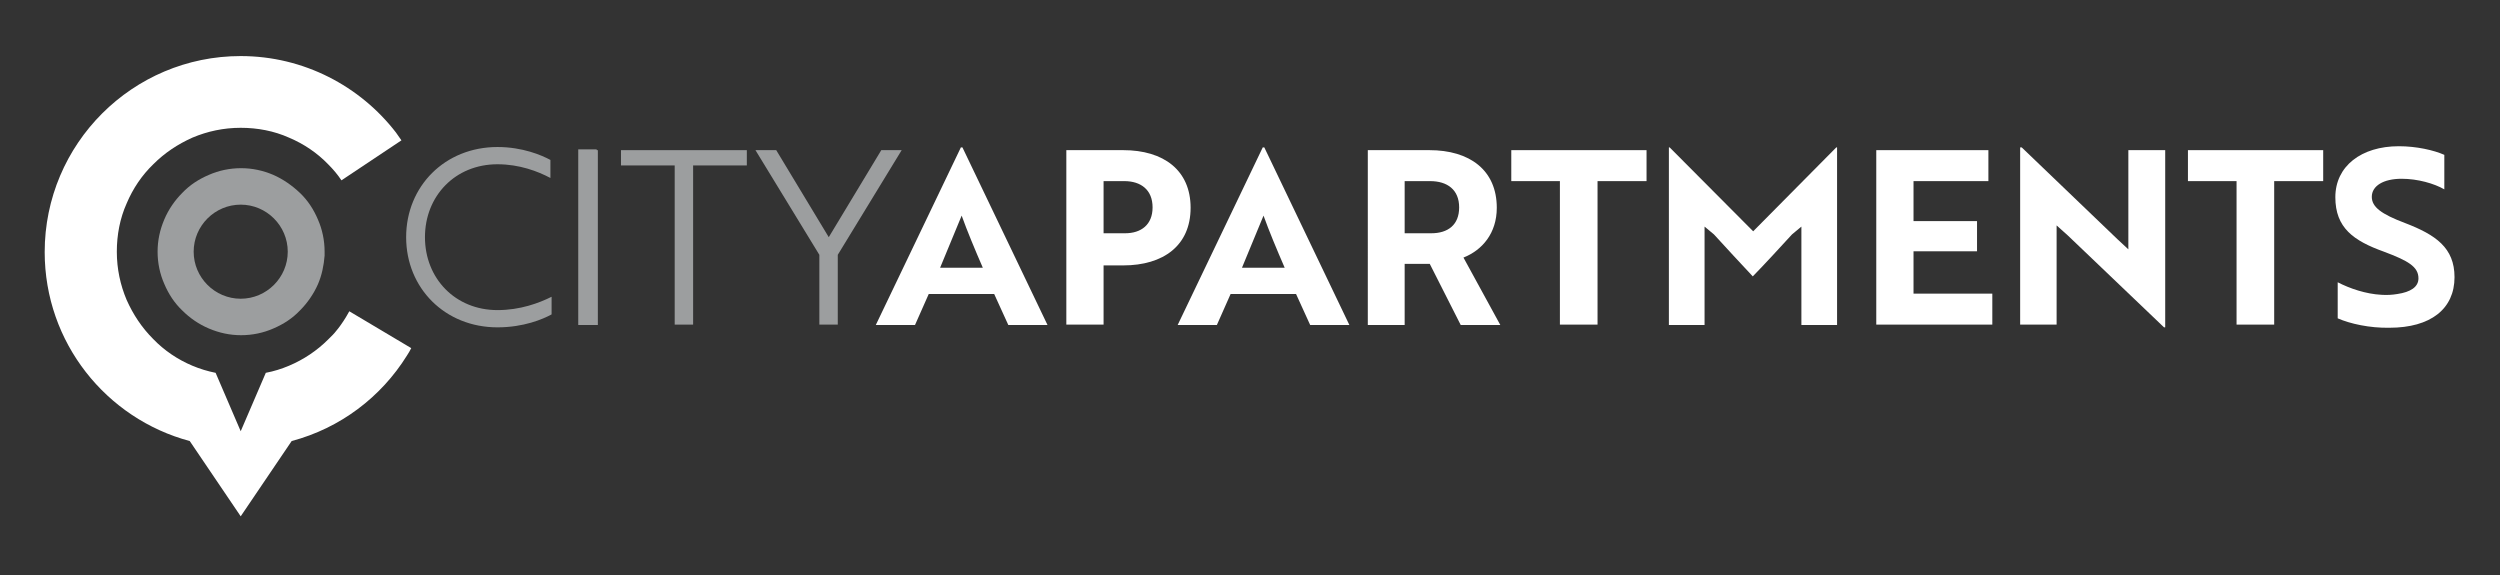 <?xml version="1.0" encoding="utf-8"?>
<!-- Generator: Adobe Illustrator 24.2.0, SVG Export Plug-In . SVG Version: 6.00 Build 0)  -->
<svg version="1.1" xmlns="http://www.w3.org/2000/svg" xmlns:xlink="http://www.w3.org/1999/xlink" x="0px" y="0px"
	 viewBox="0 0 637.7 146.7" style="enable-background:new 0 0 637.7 146.7;" xml:space="preserve">
<rect x="0" y="0" width="637.7" height="146.7" fill="#333333" stroke="none"/>
<style type="text/css">
	.st0{display:none;}
	.st1{display:inline;}
	.st2{fill:#9C9E9F;}
	.st3{fill:#FFFFFF;}
</style>
<g id="Ebene_2" class="st0">
	<rect x="-111.8" y="-60.2" class="st1" width="935.2" height="291.3"/>
</g>
<g id="Ebene_1">
	<g>
		<path class="st2" d="M140.4,45.4c-3.2-1.7-7.9-3.5-13.5-3.5c-10.8,0-18.5,8.1-18.5,18.6s7.7,18.6,18.5,18.6
			c5.8,0,10.6-1.8,13.8-3.4v4.5c-2.2,1.2-7.1,3.3-13.8,3.3c-13.4,0-23.3-10-23.3-23c0-13,9.9-23,23.3-23c6.4,0,11.3,2.1,13.5,3.3
			V45.4z"/>
		<rect x="147.8" y="38.3" class="st2" width="4.7" height="44.6"/>
		<polygon class="st2" points="176.8,42.2 176.8,82.8 172.1,82.8 172.1,42.2 158.4,42.2 158.4,38.3 190.5,38.3 190.5,42.2 		"/>
		<polygon class="st2" points="198,38.3 211.4,60.5 224.8,38.3 230,38.3 213.7,65 213.7,82.8 209,82.8 209,65 192.7,38.3 		"/>
		<path class="st3" d="M596.3,81.2V72c3.1,1.6,7.2,3,11.2,3.2c1.4,0.1,2.8,0,4-0.2c3.4-0.5,5.4-1.8,5.4-4c0-3-2.7-4.5-8.8-6.8
			c-7.8-2.8-12.4-6.1-12.4-13.9c0-7.9,6.6-13,16.2-13c4.5,0,8.9,1,11.6,2.2v8.8c-2.6-1.5-6.8-2.7-10.9-2.7c-4.6,0-7.6,1.8-7.6,4.6
			c0,2.6,2.4,4.4,8.5,6.7c7.8,3,12.6,6.3,12.6,13.8c0,8.1-6.1,12.9-16.6,12.9C604.5,83.7,599.5,82.6,596.3,81.2"/>
		<polygon class="st3" points="478.6,82.8 478.6,38.3 507.2,38.3 507.2,46.2 488.1,46.2 488.1,56.4 504.3,56.4 504.3,64.1 
			488.1,64.1 488.1,74.9 508.2,74.9 508.2,82.8 		"/>
		<polygon class="st3" points="552,83.5 527.5,60.1 524.6,57.5 524.6,82.8 515.3,82.8 515.3,37.6 515.7,37.6 540.1,61 542.9,63.6 
			542.9,38.3 552.3,38.3 552.3,83.5 		"/>
		<polygon class="st3" points="580.1,46.2 580.1,82.8 570.5,82.8 570.5,46.2 558.1,46.2 558.1,38.3 592.6,38.3 592.6,46.2 		"/>
		<polygon class="st3" points="407.5,46.2 407.5,82.8 397.9,82.8 397.9,46.2 385.5,46.2 385.5,38.3 420,38.3 420,46.2 		"/>
		<path class="st3" d="M437.2,59.8l-2.4-2v25.1h-9.1V37.6h0.2L447.2,59l21.2-21.4h0.2v45.3h-9.1V57.8l-2.4,2
			c-3.3,3.6-6.6,7.2-10,10.7C443.8,67,440.5,63.4,437.2,59.8"/>
		<path class="st3" d="M250.7,68.3c-2-4.6-4-9.4-5.4-13.3c-1.3,3.1-3.7,9-5.5,13.3H250.7z M245.1,37.6h0.4l21.7,45.3h-10l-3.6-7.9
			h-16.7l-3.5,7.9h-10L245.1,37.6z"/>
		<path class="st3" d="M281.5,46.2v13.3h5.5c4.1,0,7-2.2,7-6.6c0-4.5-3-6.7-7.2-6.7H281.5z M281.5,67.6v15.2H272V38.3h14.5
			c10.3,0,17.2,5.1,17.2,14.7s-6.9,14.7-17.2,14.7H281.5z"/>
		<path class="st3" d="M327.7,68.3c-2-4.6-4-9.4-5.4-13.3c-1.3,3.1-3.7,9-5.5,13.3H327.7z M322.1,37.6h0.4l21.7,45.3h-10l-3.6-7.9
			h-16.7l-3.5,7.9h-10L322.1,37.6z"/>
		<path class="st3" d="M358.3,46.2v13.3h6.8c4.2,0,7.1-2.1,7.1-6.6c0-4.5-3-6.7-7.4-6.7H358.3z M364.6,38.3
			c10.3,0,17.2,5.1,17.2,14.7c0,6.5-3.7,10.8-8.5,12.7l9.4,17.2h-10.1l-7.9-15.6h-6.4v15.6h-9.4V38.3H364.6z"/>
	</g>
	<rect x="147.5" y="38.1" class="st2" width="4.7" height="44.8"/>
	<g>
		<path class="st3" d="M89.1,79.4c-2,3.7-4,5.8-4.2,6c-0.4,0.4-0.8,0.8-1.2,1.2c-2.8,2.8-6.2,5.1-10,6.7c-1.9,0.8-3.8,1.4-5.9,1.8
			L61.4,110L55,95.1c-2-0.4-4-1-5.9-1.8c-3.8-1.6-7.2-3.9-10-6.8c-2.9-2.9-5.1-6.2-6.8-10c-1.6-3.8-2.5-7.9-2.5-12.3
			c0-4.3,0.8-8.5,2.5-12.3c1.6-3.8,3.9-7.2,6.8-10c2.9-2.9,6.2-5.1,10-6.8c3.8-1.6,7.9-2.5,12.3-2.5c4.3,0,8.5,0.8,12.3,2.5
			c3.8,1.6,7.2,3.9,10,6.8c1.3,1.3,2.4,2.6,3.4,4.1l15.3-10.2c-0.5-0.7-0.9-1.3-1.4-2c-9.1-11.8-23.5-19.5-39.6-19.5
			c-27.6,0-50,22.4-50,50c0,23.1,15.7,42.5,37,48.2l13,19.2l13-19.2c12.4-3.3,22.8-11.2,29.4-21.8c0.4-0.6,0.8-1.3,1.1-1.9
			L89.1,79.4z"/>
		<path class="st2" d="M61.4,76.2c-6.6,0-12-5.4-12-12c0-6.6,5.4-12,12-12c6.6,0,12,5.4,12,12C73.4,70.8,68,76.2,61.4,76.2
			 M69.7,44.6c-2.6-1.1-5.3-1.7-8.2-1.7c-2.9,0-5.7,0.6-8.2,1.7c-2.6,1.1-4.9,2.6-6.8,4.6c-1.9,1.9-3.5,4.2-4.6,6.8
			c-1.1,2.6-1.7,5.3-1.7,8.2c0,2.9,0.6,5.7,1.7,8.2c1.1,2.6,2.6,4.9,4.6,6.8c1.9,1.9,4.2,3.5,6.8,4.6c2.6,1.1,5.3,1.7,8.2,1.7
			c2.9,0,5.7-0.6,8.2-1.7c2.6-1.1,4.9-2.6,6.8-4.6c1.9-1.9,3.5-4.2,4.6-6.7c1-2.3,1.5-4.8,1.7-7.3v-1c0-2.9-0.6-5.7-1.7-8.2
			c-1.1-2.6-2.6-4.9-4.6-6.8C74.5,47.3,72.2,45.7,69.7,44.6"/>
	</g>
</g>
<g id="Ebene_3">
</g>
</svg>

